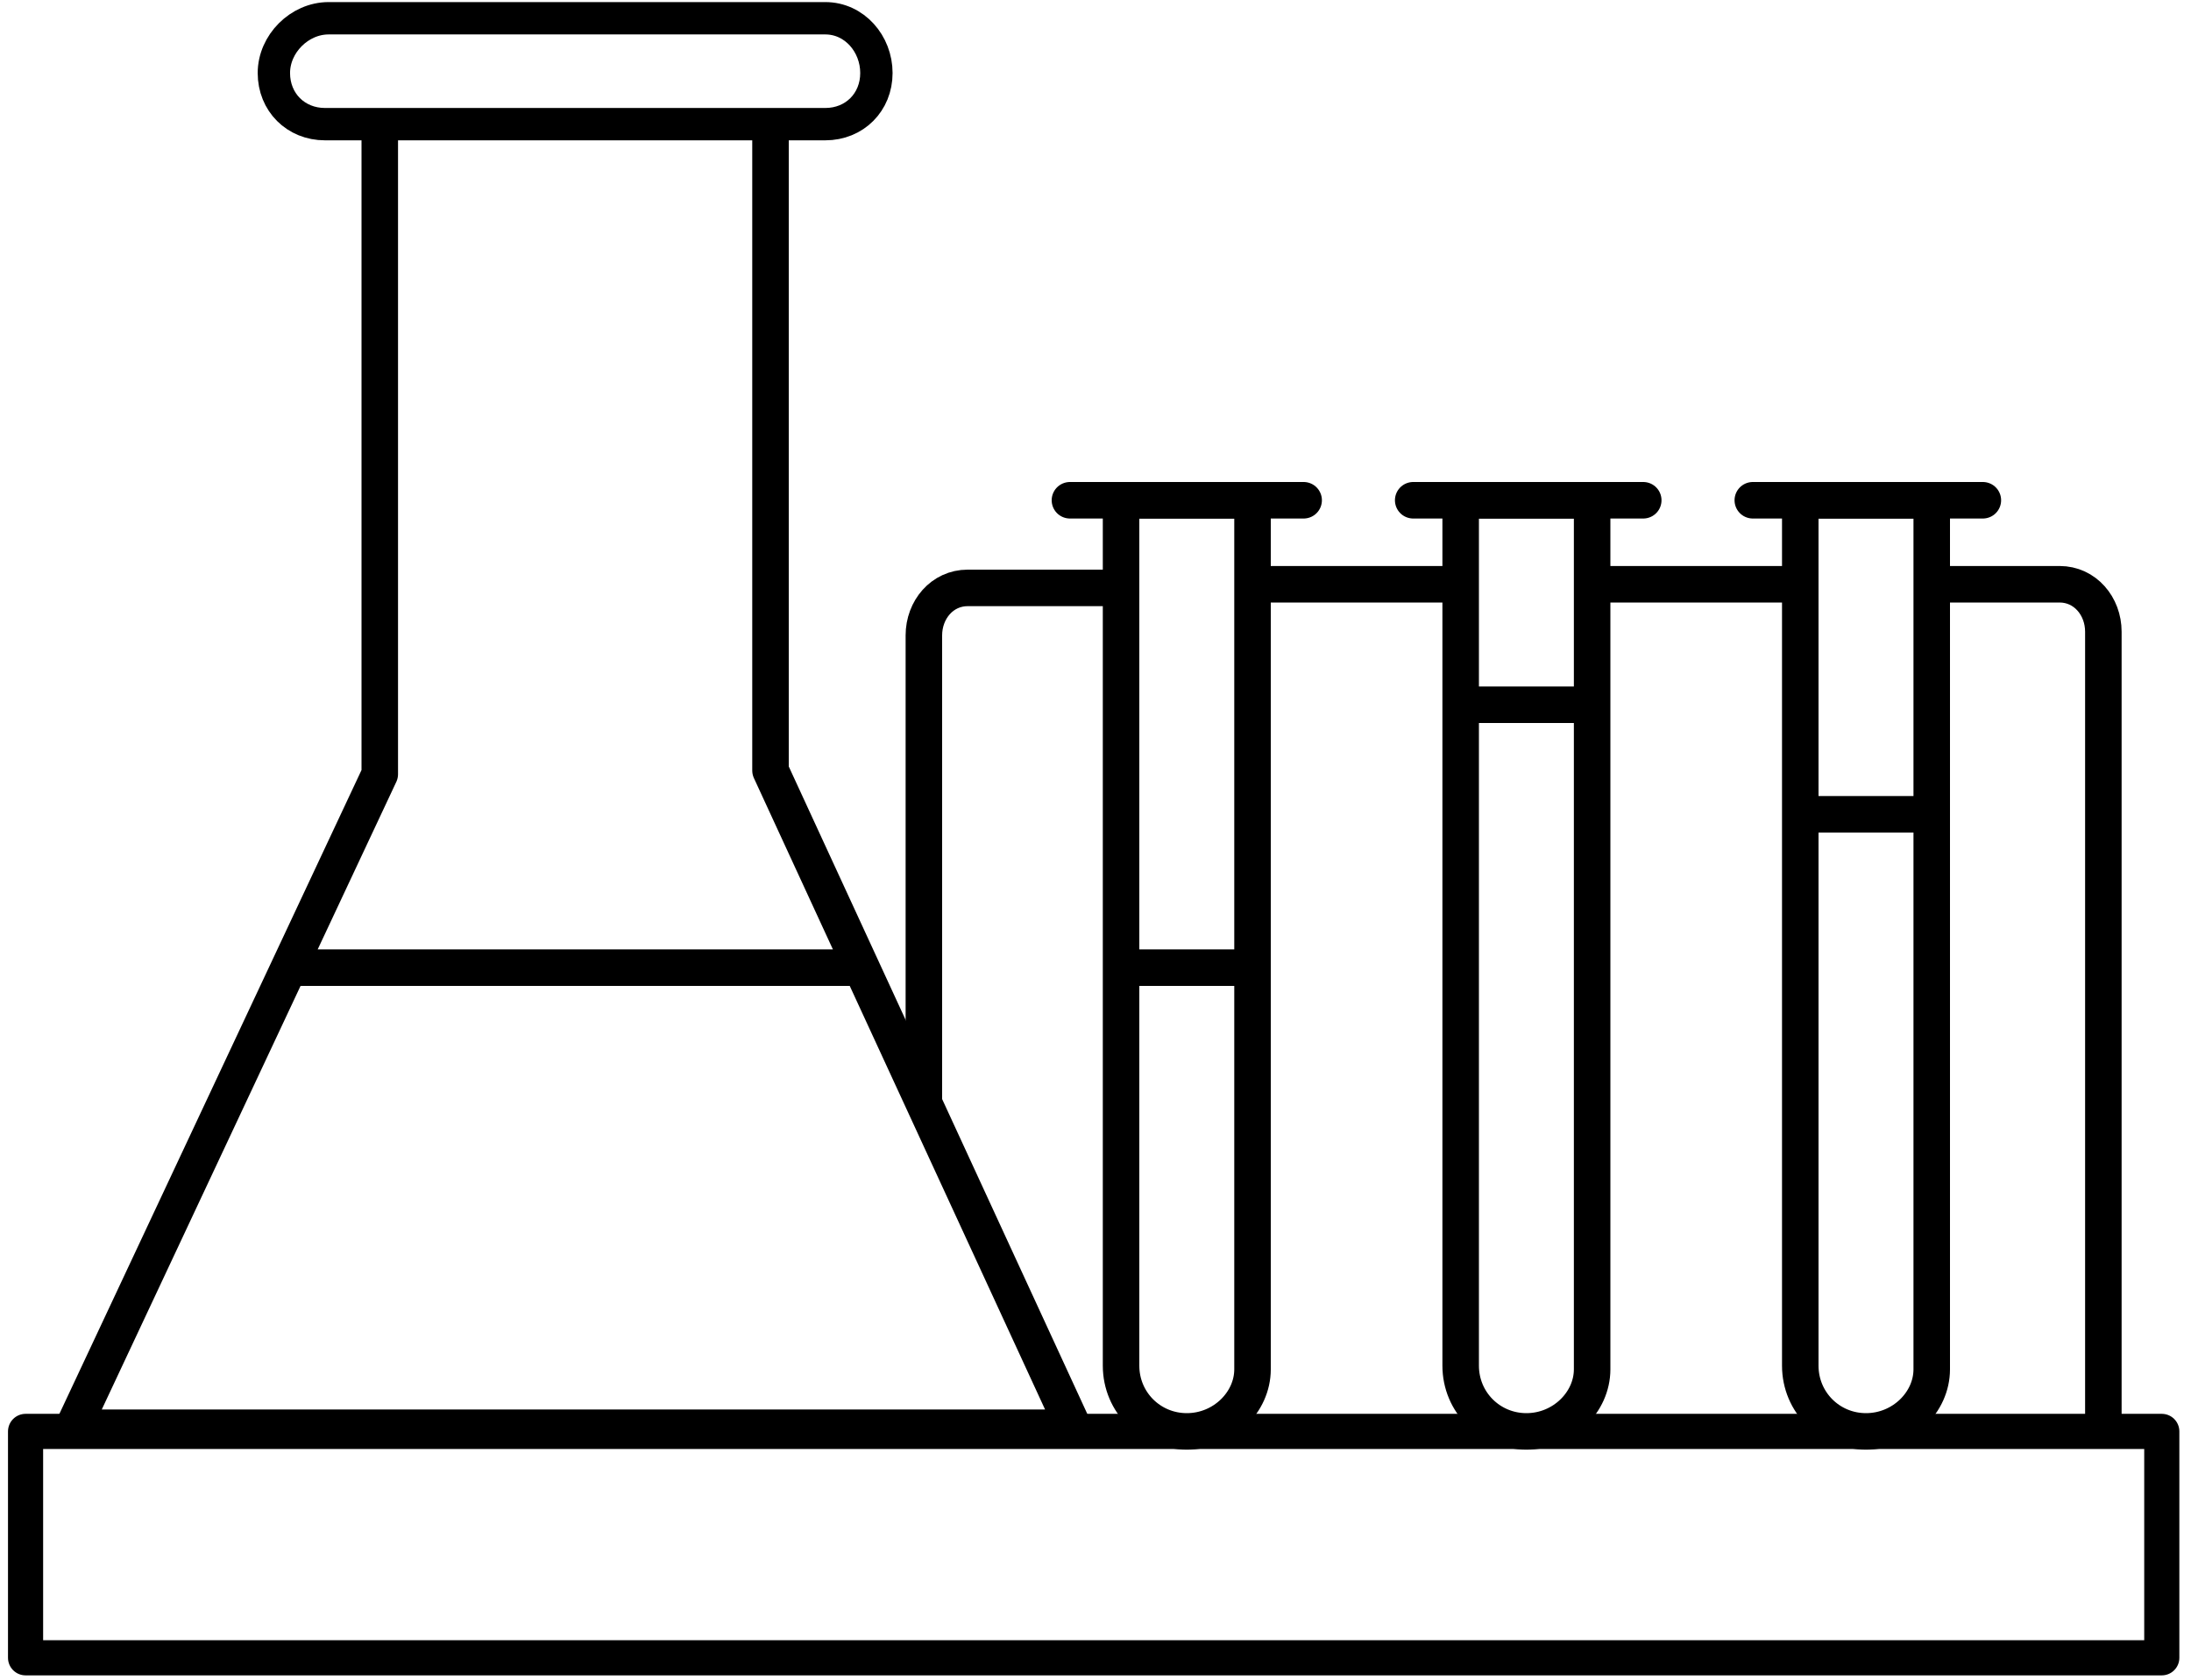 <?xml version="1.0" encoding="utf-8"?>
<!-- Generator: Adobe Illustrator 27.2.0, SVG Export Plug-In . SVG Version: 6.00 Build 0)  -->
<svg version="1.1" id="Layer_1" xmlns="http://www.w3.org/2000/svg" xmlns:xlink="http://www.w3.org/1999/xlink" x="0px" y="0px"
	 viewBox="0 0 60 46" style="enable-background:new 0 0 60 46;" xml:space="preserve">
<style type="text/css">
	.st0{fill:none;stroke:#000000;stroke-linejoin:round;}
	.st1{fill:none;stroke:#000000;stroke-linecap:round;stroke-linejoin:round;}
	.st2{fill:none;stroke:#000000;stroke-width:0.962;stroke-linecap:round;stroke-linejoin:round;}
	.st3{fill:none;stroke:#000000;stroke-width:0.886;stroke-linecap:round;stroke-linejoin:round;}
</style>
<path class="st0" d="M7.9,26.5h15.7 M10.4,6.9 M21.1,6.9 M10.4,3.4v17.8L2,39.1h27.4l-8.3-18V3.4 M22.8,0.6"/>
<g>
	<path class="st1" d="M32.5,39.2L32.5,39.2c-1,0-1.8-0.8-1.8-1.8V13.7l3.6,0v23.8C34.3,38.4,33.5,39.2,32.5,39.2z"/>
	<line class="st1" x1="29.3" y1="13.7" x2="35.7" y2="13.7"/>
</g>
<g>
	<path class="st1" d="M41.8,39.2L41.8,39.2c-1,0-1.8-0.8-1.8-1.8V13.7l3.6,0v23.8C43.6,38.4,42.8,39.2,41.8,39.2z"/>
	<line class="st1" x1="38.7" y1="13.7" x2="45" y2="13.7"/>
</g>
<g>
	<path class="st1" d="M51.1,39.2L51.1,39.2c-1,0-1.8-0.8-1.8-1.8V13.7l3.6,0v23.8C52.9,38.4,52.1,39.2,51.1,39.2z"/>
	<line class="st1" x1="48" y1="13.7" x2="54.3" y2="13.7"/>
</g>
<path class="st0" d="M52.9,16h3.5c0.7,0,1.2,0.6,1.2,1.3v21.8"/>
<line class="st0" x1="49.4" y1="22.3" x2="52.9" y2="22.3"/>
<line class="st0" x1="43.6" y1="16" x2="49.4" y2="16"/>
<line class="st0" x1="40" y1="19.3" x2="43.6" y2="19.3"/>
<line class="st0" x1="34.3" y1="16" x2="40" y2="16"/>
<path class="st0" d="M25.3,30.1V17.4c0-0.7,0.5-1.3,1.2-1.3h4.3"/>
<rect x="0.7" y="39.2" class="st2" width="58.5" height="6.2"/>
<line class="st0" x1="30.7" y1="26.5" x2="34.3" y2="26.5"/>
<path class="st3" d="M22.6,3.4H8.9C8.1,3.4,7.5,2.8,7.5,2v0c0-0.8,0.7-1.5,1.5-1.5h13.6C23.4,0.5,24,1.2,24,2v0
	C24,2.8,23.4,3.4,22.6,3.4z"/>
</svg>
